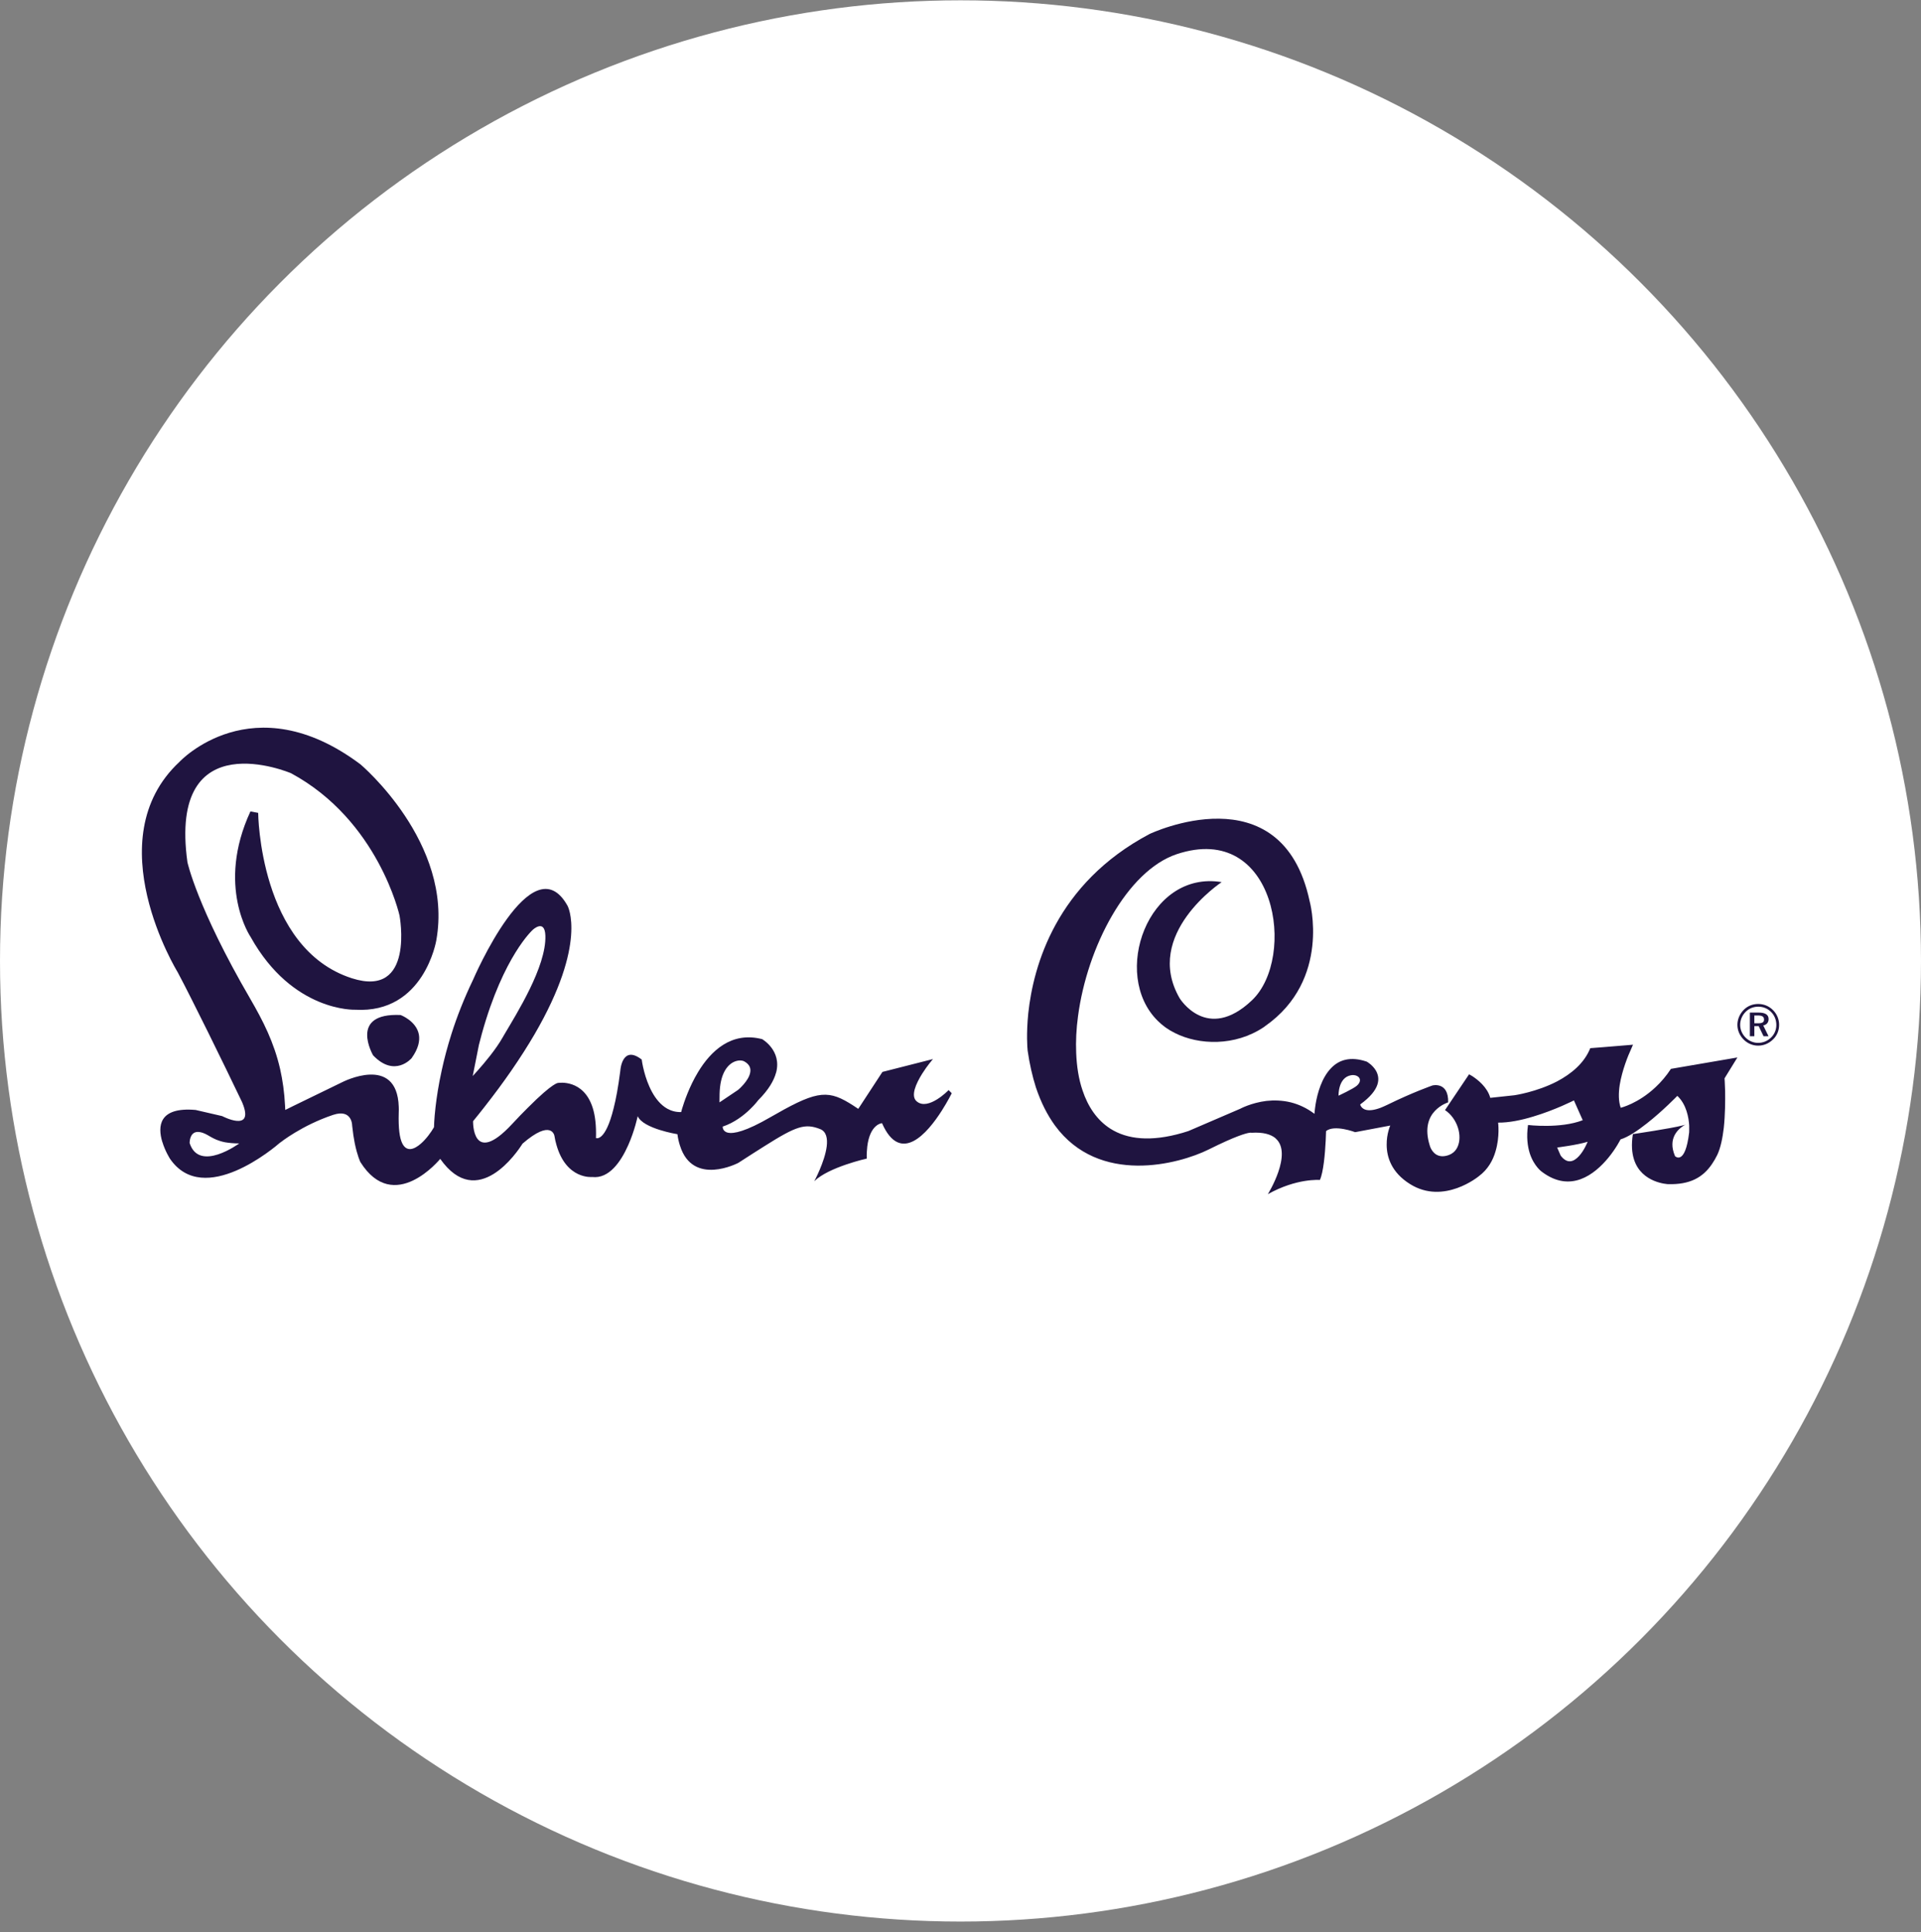 <svg width="176" height="177" viewBox="0 0 176 177" fill="none" xmlns="http://www.w3.org/2000/svg">
<rect x="0" y="0" width="176" height="177" fill="#808080" stroke="none"/>
<circle cx="88" cy="88.029" r="88" fill="white"/>
<g clip-path="url(#clip0_173_170)">
<path d="M65.928 100.198C65.951 99.331 66.107 98.69 66.337 98.227C66.894 97.102 67.844 97.036 68.198 97.237C68.689 97.513 68.803 97.873 68.733 98.247C68.596 99.034 67.624 99.842 67.624 99.842L65.919 100.987L65.928 100.198H65.928ZM43.411 98.067L43.877 95.721C43.967 95.377 44.053 95.032 44.145 94.703C46.131 87.552 48.823 85.169 48.823 85.169C48.823 85.169 49.917 84.147 49.967 85.721C50.059 88.552 47.311 92.891 46.235 94.723C46.174 94.823 46.12 94.922 46.07 95.007C45.439 96.13 44.379 97.382 43.768 98.067C43.493 98.379 43.31 98.573 43.31 98.573L43.411 98.067V98.067ZM17.373 104.71C17.373 104.71 17.373 104.669 17.378 104.611C17.395 104.325 17.518 103.571 18.314 103.71C19.075 103.84 19.358 104.393 20.629 104.643C20.975 104.699 21.389 104.745 21.917 104.747C21.917 104.747 18.247 107.443 17.373 104.71ZM83.988 100.894C83.406 100.404 83.92 99.271 84.487 98.362C84.957 97.61 85.479 97.018 85.479 97.018L80.849 98.196L80.755 98.337L78.634 101.58C76.228 99.958 75.329 99.731 71.84 101.637C71.464 101.842 71.046 102.078 70.601 102.334C66.038 104.983 66.214 103.204 66.214 103.204C67.272 102.853 68.149 102.169 68.719 101.615C69.2 101.154 69.466 100.789 69.466 100.789C70.426 99.827 70.907 98.986 71.1 98.267H71.105C71.648 96.228 69.829 95.194 69.829 95.194C67.013 94.465 65.122 96.277 63.955 98.212C63.141 99.558 62.673 100.966 62.49 101.571C62.435 101.758 62.408 101.873 62.408 101.873C61.926 101.89 61.498 101.766 61.132 101.562C59.93 100.882 59.313 99.279 59.021 98.177C58.849 97.531 58.794 97.064 58.794 97.064C57.015 95.678 56.839 98.02 56.839 98.02C56.828 98.066 56.828 98.116 56.822 98.165C56.639 99.588 56.435 100.687 56.221 101.52C55.448 104.661 54.602 104.254 54.602 104.254C54.638 103.096 54.525 102.202 54.311 101.512C53.471 98.807 51.149 99.205 51.149 99.205C51.149 99.205 50.743 99.085 48.361 101.475C47.941 101.896 47.45 102.388 46.91 102.978C43.232 106.935 43.343 102.709 43.343 102.709C43.695 102.271 44.04 101.858 44.363 101.435C45.289 100.255 46.108 99.15 46.837 98.093C47.667 96.889 48.375 95.778 48.977 94.745C53.861 86.359 52.001 82.983 52.001 82.983C48.751 77.134 43.352 89.73 43.352 89.73C42.515 91.47 41.862 93.145 41.372 94.686C40.986 95.901 40.691 97.028 40.472 98.045C40.173 99.387 40.008 100.529 39.905 101.398C39.769 102.576 39.763 103.258 39.763 103.258C39.495 103.724 39.046 104.344 38.561 104.765C37.937 105.312 37.258 105.544 36.86 104.751C36.616 104.267 36.488 103.385 36.531 101.926C36.544 101.736 36.538 101.557 36.532 101.381C36.372 96.54 31.359 99.134 31.359 99.134L26.882 101.31L26.136 101.679C26.13 101.556 26.129 101.426 26.116 101.302C26.056 100.069 25.894 98.957 25.666 97.938C25.384 96.706 24.992 95.607 24.532 94.569C24.056 93.498 23.509 92.499 22.924 91.49C18.055 83.124 17.172 78.983 17.172 78.983C15.375 66.014 26.661 70.832 26.661 70.832C34.666 75.149 36.603 83.864 36.603 83.864C36.603 83.864 38.046 91.481 32.237 89.616C23.745 86.879 23.654 74.466 23.654 74.466L22.944 74.333C19.772 81.189 22.963 85.835 22.963 85.835C26.809 92.736 32.545 92.499 32.545 92.499C38.865 92.867 39.974 86.141 39.974 86.141C41.575 77.227 33.031 70.024 33.031 70.024C23.122 62.597 16.445 69.79 16.445 69.79C8.796 76.912 16.272 89.05 16.272 89.05C17.031 90.471 18.055 92.536 19.047 94.529C19.633 95.721 20.212 96.89 20.701 97.903C21.57 99.689 22.185 100.978 22.185 100.978C22.231 101.082 22.269 101.19 22.306 101.289C23.16 103.714 20.355 102.243 20.355 102.243L17.921 101.68C14.529 101.387 14.444 103.187 14.868 104.602H14.873C15.124 105.452 15.581 106.161 15.581 106.161C18.676 110.647 25.211 105.069 25.659 104.674C25.679 104.662 25.691 104.657 25.691 104.657C25.691 104.657 27.642 103.096 30.511 102.134C32.281 101.543 32.265 103.122 32.265 103.122C32.329 103.743 32.412 104.275 32.502 104.731C32.743 105.894 33.014 106.448 33.014 106.448C36.102 111.356 40.333 106.161 40.333 106.161C43.745 111.006 47.428 105.462 47.835 104.83C47.858 104.8 47.868 104.771 47.868 104.771C50.562 102.438 50.799 104.067 50.799 104.067C50.842 104.339 50.903 104.611 50.975 104.857C51.873 108.081 54.257 107.822 54.257 107.822C55.798 108.003 56.882 106.427 57.556 104.908C58.153 103.568 58.425 102.249 58.425 102.249C58.917 103.397 62.064 103.901 62.064 103.901C62.115 104.289 62.195 104.63 62.296 104.941H62.297C63.471 108.724 67.643 106.529 67.643 106.529C68.584 105.929 69.381 105.401 70.055 104.987C72.953 103.155 73.756 102.891 75.131 103.428C75.713 103.653 75.832 104.289 75.742 105.027C75.561 106.44 74.602 108.209 74.602 108.209C75.918 106.915 79.413 106.134 79.413 106.134C79.396 105.724 79.421 105.366 79.456 105.064L79.454 105.061C79.701 102.948 80.81 102.892 80.81 102.892C82.493 106.732 84.974 103.807 86.291 101.736C86.846 100.863 87.198 100.15 87.198 100.15L86.912 99.86C86.912 99.86 85.04 101.797 83.989 100.894" fill="#1F1440"/>
<path d="M144.662 105.911C144.206 106.405 143.609 106.679 142.993 105.87L142.965 105.811L142.665 105.121C142.665 105.121 144.514 104.89 145.457 104.595C145.457 104.595 145.147 105.39 144.662 105.911ZM124.317 99.454C124.018 99.731 122.635 100.372 122.635 100.372C122.635 100.372 122.58 98.712 123.777 98.501C124.44 98.389 124.931 98.912 124.317 99.454M158 98.784L159.178 96.872L153.089 97.916C152.653 98.585 152.172 99.133 151.693 99.582C150.076 101.11 148.488 101.48 148.488 101.48C148.277 100.875 148.283 100.135 148.398 99.381C148.613 98.062 149.154 96.712 149.449 96.083C149.545 95.833 149.62 95.703 149.62 95.703L146.886 95.928L145.699 96.02C145.135 97.426 143.928 98.385 142.675 99.055C140.771 100.045 138.751 100.333 138.751 100.333L136.538 100.57C136.265 99.582 135.377 98.903 134.898 98.587C134.72 98.476 134.594 98.416 134.594 98.416L134.489 98.571L132.389 101.696C132.455 101.736 132.51 101.782 132.57 101.822C133.681 102.715 134.013 104.34 133.439 105.251C133.282 105.502 133.057 105.683 132.759 105.803C131.676 106.204 131.213 105.483 131.053 105.112C131.003 104.987 130.984 104.903 130.984 104.903C130.498 103.337 130.918 102.347 131.46 101.773C132.013 101.186 132.678 100.985 132.678 100.985C132.728 99.059 131.245 99.435 131.245 99.435C131.245 99.435 129.441 100.061 127.112 101.206C126.901 101.311 126.687 101.398 126.504 101.475C125.285 101.938 124.853 101.599 124.699 101.358C124.629 101.264 124.623 101.173 124.623 101.173C126.495 99.813 126.456 98.76 126.056 98.07C125.747 97.548 125.224 97.255 125.224 97.255C123.71 96.738 122.672 97.103 121.965 97.835C121.08 98.738 120.698 100.177 120.54 101.118C120.453 101.658 120.429 102.035 120.429 102.035C119.719 101.496 118.98 101.169 118.273 100.988C117.483 100.793 116.71 100.78 116.04 100.851C114.63 101.024 113.629 101.57 113.629 101.57L108.886 103.61C108.703 103.66 108.52 103.733 108.335 103.781C105.434 104.618 103.268 104.377 101.724 103.392C100.509 102.613 99.677 101.382 99.178 99.878C98.829 98.86 98.647 97.689 98.599 96.457C98.554 95.385 98.608 94.26 98.766 93.101C99.6 86.756 103.246 79.779 107.811 78.248C116.941 75.212 118.825 87.738 114.698 91.639C110.573 95.547 108.075 91.441 108.075 91.441C104.694 85.576 111.928 80.809 111.928 80.809C105.177 79.695 101.755 89.287 106.083 93.526C106.52 93.965 107.045 94.338 107.639 94.631C109.832 95.741 113.138 95.864 115.782 94.097C115.817 94.062 115.864 94.036 115.906 94.004C121.998 89.739 119.985 82.54 119.985 82.54C117.432 70.617 105.323 76.4 105.323 76.4C96.761 80.932 94.675 88.469 94.208 92.832C94.02 94.716 94.124 96.001 94.148 96.198V96.223C94.33 97.492 94.592 98.616 94.909 99.617C95.38 101.02 95.967 102.156 96.653 103.103C100.698 108.618 108.006 106.655 110.732 105.304C111.994 104.675 112.86 104.297 113.445 104.077C114.49 103.683 114.664 103.769 114.664 103.769C115.743 103.701 116.436 103.916 116.868 104.274V104.284C118.479 105.675 116.158 109.397 116.158 109.397C118.806 107.912 120.926 108.094 120.926 108.094C121.256 107.379 121.401 105.644 121.455 104.551H121.457C121.482 104.002 121.493 103.615 121.493 103.615C122.258 102.992 124.159 103.715 124.159 103.715L127.375 103.108C127.375 103.108 127.032 103.859 127.046 104.876C127.052 105.981 127.467 107.4 129.192 108.473C132.291 110.411 135.491 107.747 135.491 107.747C136.325 107.13 136.787 106.285 137.021 105.465C137.427 104.106 137.256 102.841 137.256 102.841C138.252 102.851 139.4 102.612 140.463 102.287C142.473 101.69 144.201 100.805 144.201 100.805L144.978 102.552L145.007 102.62C142.955 103.416 139.995 103.058 139.995 103.058C139.839 104.152 139.953 104.997 140.153 105.644C140.548 106.861 141.277 107.354 141.277 107.354C143.898 109.319 146.086 107.593 147.348 106.068C148.069 105.193 148.472 104.377 148.472 104.377C149.154 104.17 150.043 103.58 150.886 102.91C152.338 101.774 153.675 100.389 153.675 100.389C154.512 101.169 154.724 102.399 154.762 103.123C154.768 103.5 154.757 103.743 154.757 103.743C154.392 106.829 153.466 105.913 153.466 105.913C152.748 104.243 153.808 103.392 154.288 103.097C154.41 103.033 154.496 102.992 154.496 102.992C154.453 103.023 154.348 103.058 154.188 103.092C153.105 103.379 149.602 103.892 149.602 103.892C149.45 104.855 149.512 105.612 149.706 106.217C150.4 108.393 152.836 108.478 152.836 108.478C154.808 108.529 156.005 107.884 156.852 106.631C157.028 106.376 157.193 106.089 157.34 105.787C157.642 105.148 157.82 104.253 157.932 103.317C158.061 102.105 158.066 100.842 158.054 99.952C158.033 99.243 158.001 98.784 158.001 98.784" fill="#1F1440"/>
<path d="M36.705 92.983C34.309 92.872 33.668 93.793 33.642 94.745C33.613 95.701 34.186 96.681 34.186 96.681C36.177 98.756 37.708 96.939 37.708 96.939C38.339 96.058 38.477 95.35 38.378 94.775C38.142 93.519 36.705 92.983 36.705 92.983Z" fill="#1F1440"/>
<path d="M160.731 93.026V93.741H161.072C161.445 93.741 161.62 93.654 161.62 93.4C161.62 93.132 161.445 93.026 161.067 93.026H160.731ZM162.037 93.352C162.037 93.665 161.858 93.878 161.546 93.939L162.03 94.925H161.575L161.129 94.004H160.731V94.925H160.322V92.76H161.132C161.745 92.76 162.037 92.967 162.037 93.352ZM162.274 92.712C161.955 92.387 161.545 92.22 161.091 92.22C160.644 92.22 160.238 92.385 159.933 92.693C159.611 93.017 159.432 93.445 159.432 93.88C159.432 94.316 159.606 94.724 159.921 95.044C160.231 95.359 160.651 95.535 161.071 95.535C161.525 95.535 161.93 95.368 162.26 95.05C162.576 94.747 162.747 94.335 162.747 93.897C162.747 93.438 162.577 93.017 162.274 92.712ZM162.448 92.542C162.801 92.897 163.001 93.371 163.001 93.881C163.001 94.405 162.807 94.872 162.441 95.221C162.067 95.588 161.586 95.789 161.081 95.789C160.577 95.789 160.103 95.588 159.739 95.218C159.38 94.85 159.18 94.385 159.18 93.881C159.18 93.377 159.392 92.888 159.754 92.513C160.111 92.157 160.568 91.971 161.082 91.971C161.605 91.971 162.085 92.171 162.448 92.542Z" fill="#1F1440"/>
</g>
<defs>
<clipPath id="clip0_173_170">
<rect width="150" height="42.735" fill="white" transform="translate(13 66.661)"/>
</clipPath>
</defs>
</svg>
